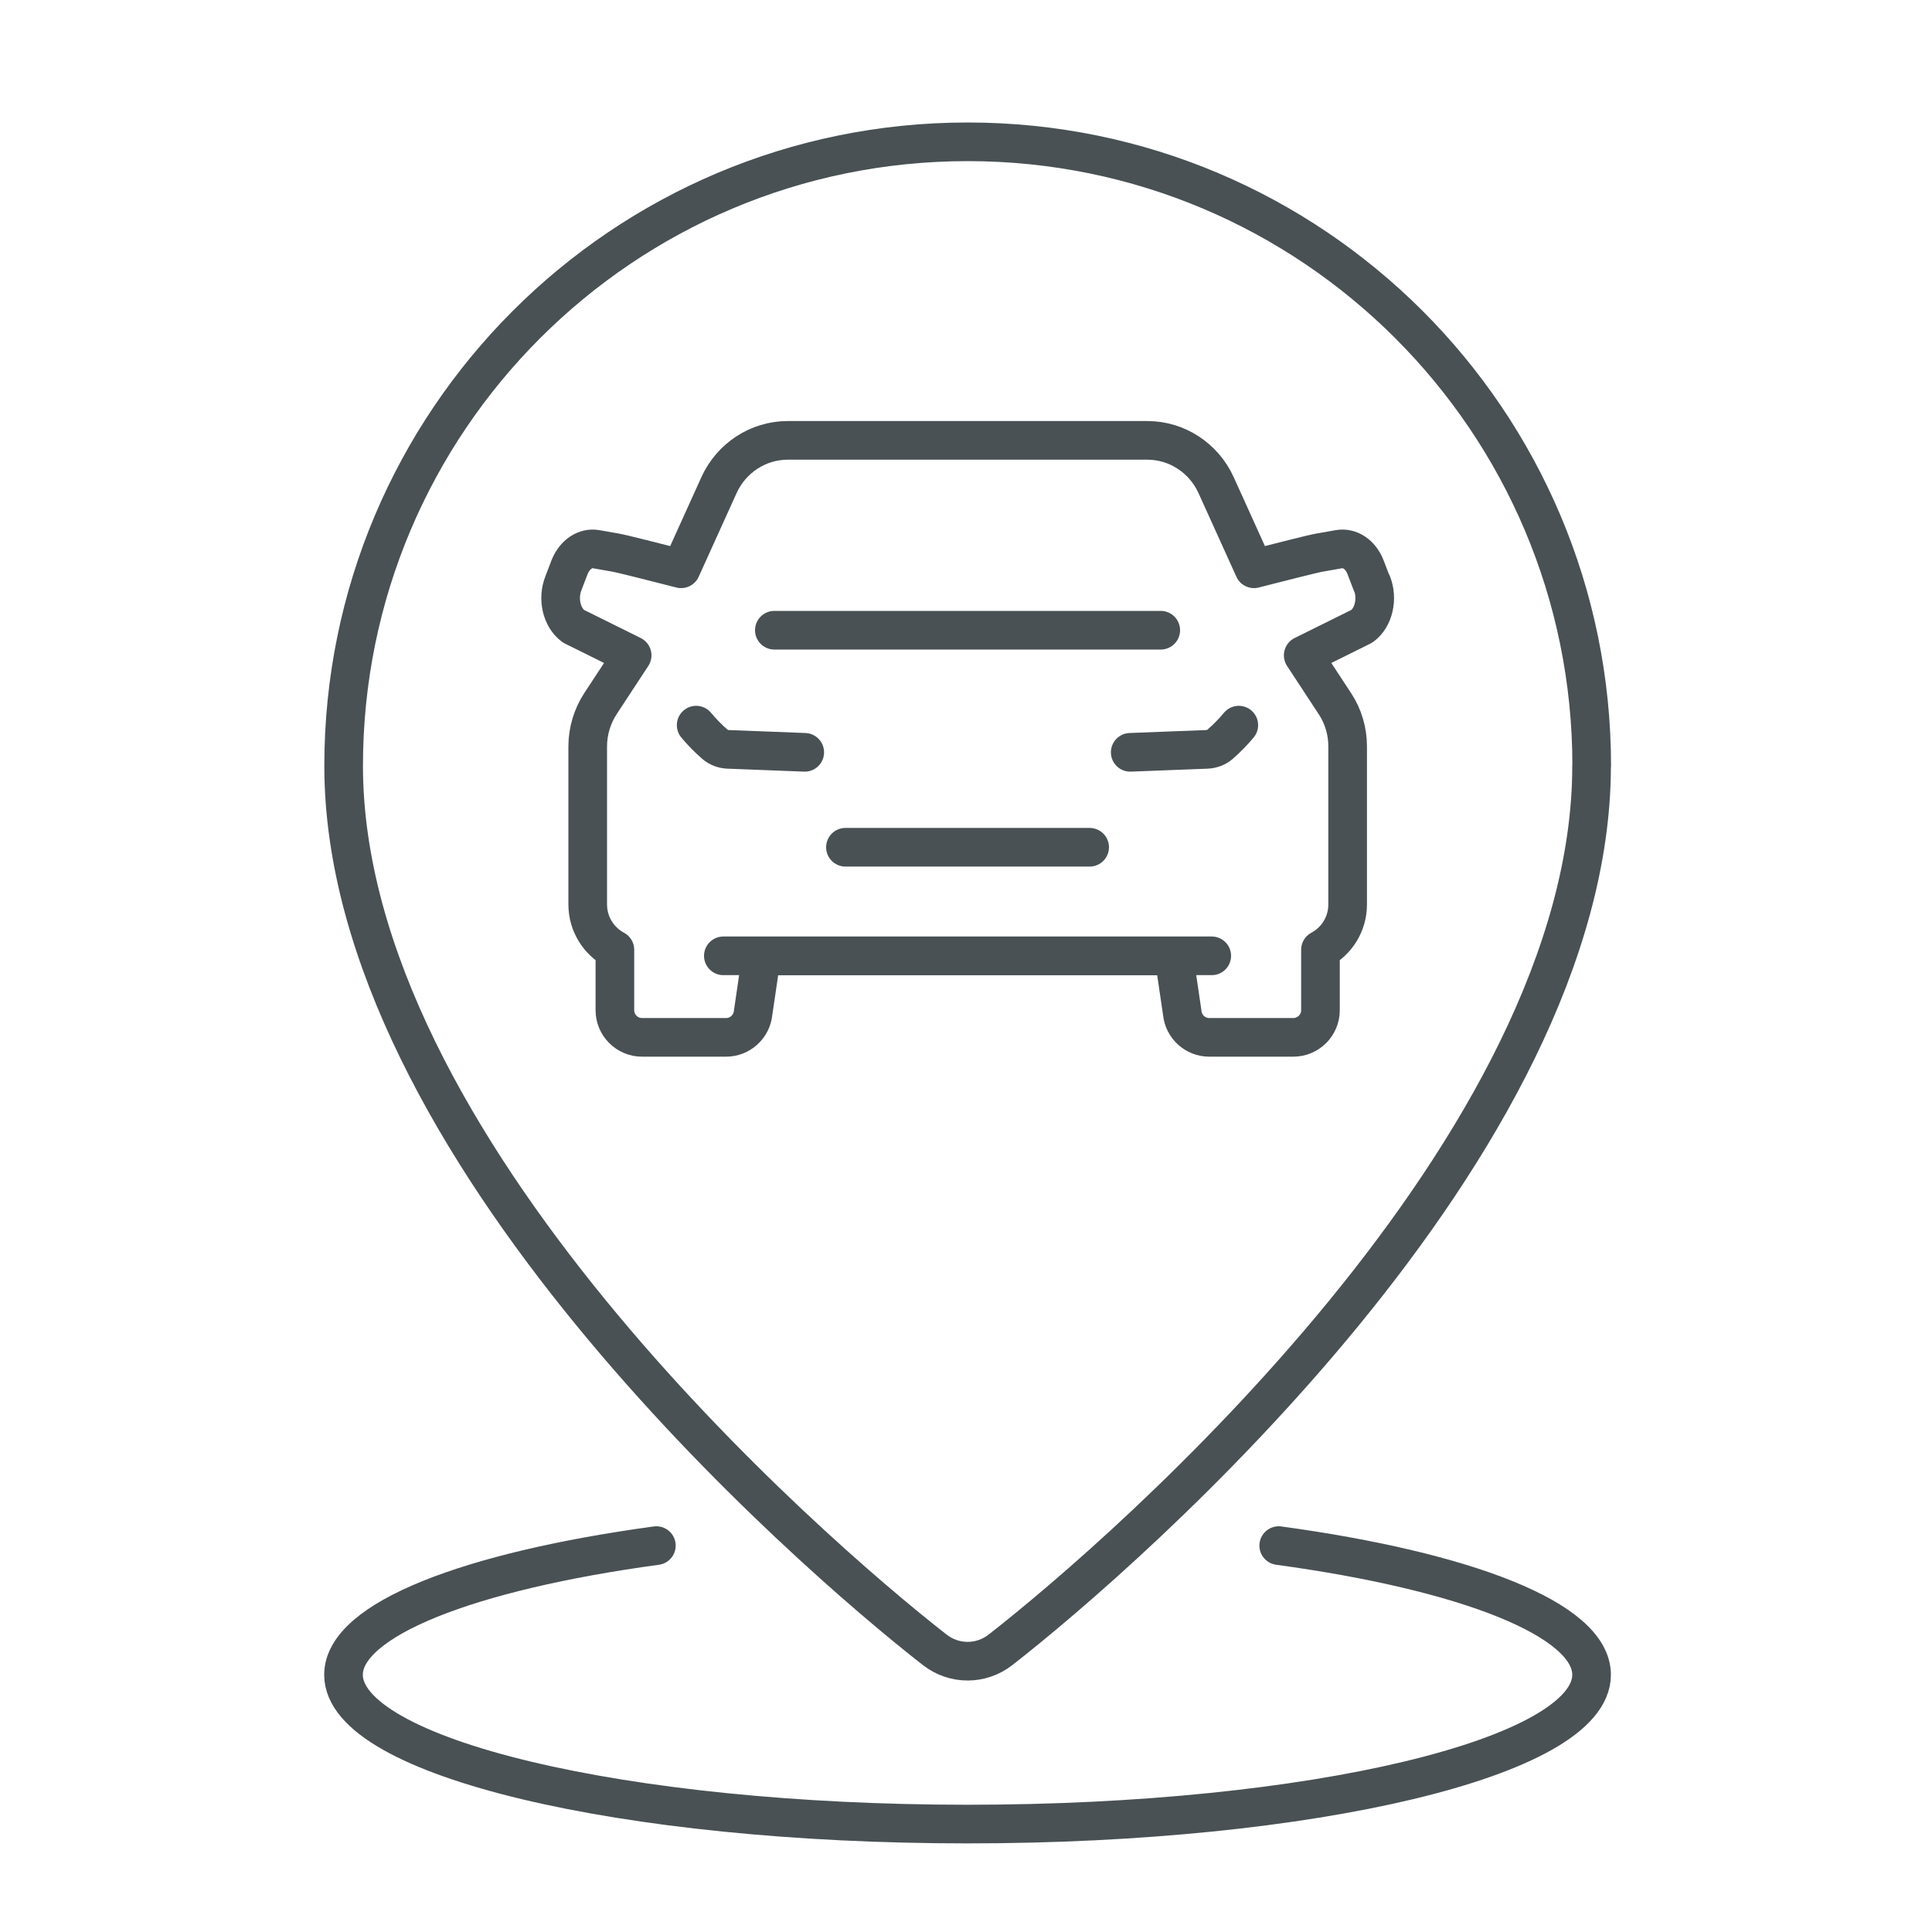 <?xml version="1.0" encoding="UTF-8"?>
<svg id="Ebene_1" data-name="Ebene 1" xmlns="http://www.w3.org/2000/svg" viewBox="0 0 150 150">
  <defs>
    <style>
      .cls-1 {
        fill: none;
        stroke: #495154;
        stroke-linecap: round;
        stroke-linejoin: round;
        stroke-width: 3px;
      }
    </style>
  </defs>
  <g>
    <line class="cls-1" x1="65.64" y1="65.78" x2="84.6" y2="65.78"/>
    <line class="cls-1" x1="90.12" y1="48.93" x2="60.12" y2="48.93"/>
    <path class="cls-1" d="M96.18,56.3c-.44,.53-.93,1.03-1.46,1.49-.28,.24-.63,.37-1.01,.39-1.98,.07-3.99,.16-5.96,.23"/>
    <path class="cls-1" d="M54.05,56.3c.44,.53,.93,1.03,1.46,1.49,.28,.24,.63,.37,1.01,.39,1.98,.07,3.99,.16,5.96,.23"/>
    <path class="cls-1" d="M106.5,45.29l-.49-1.28c-.39-.97-1.21-1.52-2.06-1.37-.35,.06-.76,.13-1.19,.21-.04,.02-.1,.02-.14,.02-.81,.14-3.3,.8-5.26,1.29l-2.94-6.49c-.96-2.12-3.05-3.48-5.34-3.48h-27.92c-2.29,0-4.38,1.36-5.34,3.48l-2.94,6.49c-1.96-.49-4.46-1.15-5.26-1.29-.04,0-.1,0-.14-.02-.43-.08-.84-.15-1.19-.21-.84-.15-1.66,.4-2.06,1.37l-.49,1.28c-.47,1.2-.14,2.65,.78,3.33l4.56,2.26-2.46,3.75c-.64,.98-.99,2.14-.99,3.32v12.27c0,1.53,.86,2.85,2.11,3.52v4.69c0,1.16,.94,2.11,2.11,2.11h6.52c1.08,0,1.99-.82,2.1-1.9l.65-4.42h32.02s.65,4.42,.65,4.42c.11,1.08,1.01,1.9,2.1,1.9h6.52c1.16,0,2.11-.94,2.11-2.11v-4.69c1.25-.67,2.11-1.98,2.11-3.52v-12.27c0-1.18-.34-2.34-.99-3.32l-2.46-3.75,4.56-2.26c.92-.67,1.25-2.13,.78-3.33Z"/>
    <line class="cls-1" x1="56.16" y1="74.21" x2="94.08" y2="74.21"/>
  </g>
  <path class="cls-1" d="M123.57,59.46c0,29.49-35.9,60.84-45.89,68.63-1.51,1.18-3.6,1.18-5.11,0-9.99-7.79-45.89-39.14-45.89-68.63,0-26.76,21.69-48.45,48.45-48.45,26.76,0,48.45,21.69,48.45,48.45Z"/>
  <path class="cls-1" d="M99.28,120c14.51,1.98,24.29,5.73,24.29,10.03,0,6.4-21.7,11.59-48.45,11.59-26.75,0-48.45-5.18-48.45-11.59,0-4.3,9.77-8.05,24.29-10.03"/>
</svg>